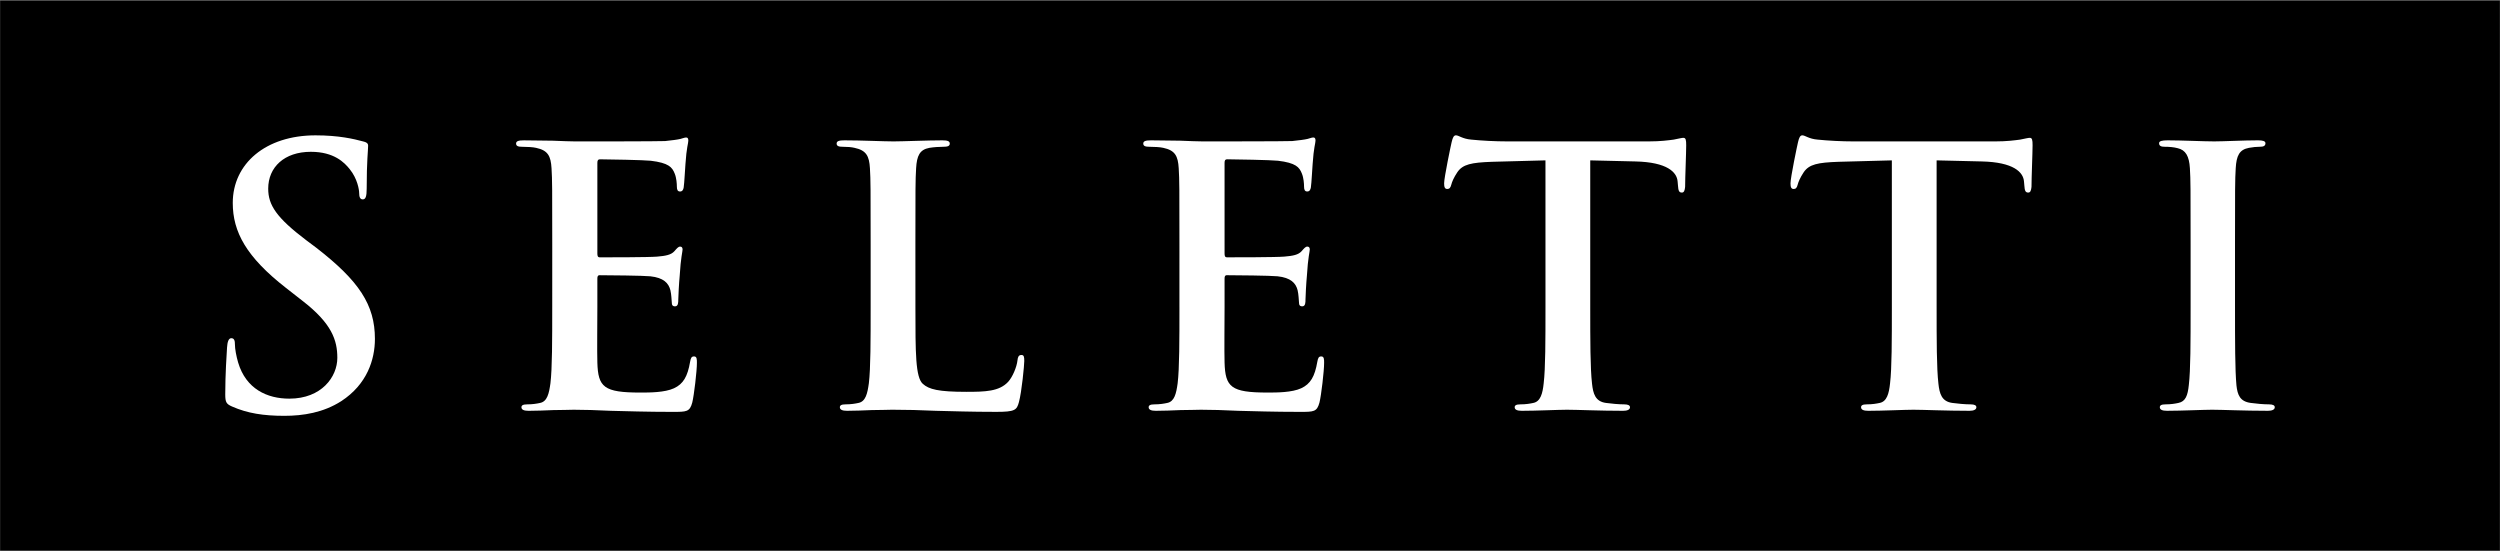 <?xml version="1.0" encoding="utf-8"?>
<!-- Generator: Adobe Illustrator 16.0.0, SVG Export Plug-In . SVG Version: 6.00 Build 0)  -->
<!DOCTYPE svg PUBLIC "-//W3C//DTD SVG 1.1//EN" "http://www.w3.org/Graphics/SVG/1.1/DTD/svg11.dtd">
<svg version="1.1" xmlns="http://www.w3.org/2000/svg" xmlns:xlink="http://www.w3.org/1999/xlink" x="0px" y="0px" width="567px"
	 height="125px" viewBox="0 0 567 125" enable-background="new 0 0 567 125" xml:space="preserve">
<rect x="0" y="0" width="567" height="125" fill="#808080" stroke="none"/>
<g id="Sfondo">
</g>
<g id="Guide">
</g>
<g id="Primo_piano">
	<g>
		<rect x="0.036" y="0.137" fill-rule="evenodd" clip-rule="evenodd" width="566.928" height="124.724"/>
		<g>
			<path fill-rule="evenodd" clip-rule="evenodd" fill="#FFFFFF" d="M64.484,94.309c4.305,0,8.852-0.73,12.913-3.328
				c5.847-3.813,7.634-9.412,7.634-14.117c0-7.707-3.574-13.145-13.32-20.69l-2.273-1.704c-6.741-5.112-8.609-7.952-8.609-11.684
				c0-4.868,3.655-8.357,9.664-8.357c5.279,0,7.634,2.434,8.853,3.976c1.706,2.11,2.112,4.625,2.112,5.355
				c0,0.974,0.244,1.46,0.812,1.46c0.65,0,0.894-0.649,0.894-2.435c0-6.329,0.325-8.682,0.325-9.736
				c0-0.568-0.406-0.811-1.138-0.974c-2.111-0.568-5.521-1.379-10.801-1.379c-11.289,0-18.76,6.41-18.76,15.336
				c0,6.572,3.086,12.251,12.02,19.229l3.736,2.922c6.741,5.191,7.959,9.006,7.959,12.982c0,4.301-3.574,9.25-10.883,9.25
				c-5.036,0-9.827-2.191-11.614-8.195c-0.406-1.379-0.731-3.084-0.731-4.139c0-0.648-0.081-1.379-0.812-1.379
				c-0.649,0-0.893,0.893-0.974,2.109c-0.082,1.299-0.406,6.166-0.406,10.629c0,1.785,0.244,2.191,1.543,2.76
				C56.119,93.74,59.774,94.309,64.484,94.309z"/>
		</g>
		<g>
			<path fill-rule="evenodd" clip-rule="evenodd" fill="#FFFFFF" d="M125.246,69.641c0,7.465,0,13.877-0.406,17.283
				c-0.325,2.354-0.731,4.139-2.355,4.463c-0.731,0.162-1.706,0.324-2.924,0.324c-0.974,0-1.299,0.244-1.299,0.65
				c0,0.566,0.569,0.811,1.625,0.811c1.625,0,3.736-0.082,5.604-0.162c1.949,0,3.736-0.082,4.629-0.082
				c2.436,0,4.954,0.082,8.446,0.244c3.492,0.08,7.959,0.242,14.05,0.244c3.086-0.002,3.817-0.002,4.386-2.111
				c0.406-1.623,1.055-7.141,1.055-9.006c0-0.811,0-1.461-0.649-1.461c-0.568,0-0.731,0.326-0.893,1.217
				c-0.569,3.328-1.543,5.031-3.655,6.006c-2.112,0.973-5.523,0.973-7.634,0.973c-8.284,0-9.583-1.217-9.746-6.814
				c-0.081-2.354,0-9.818,0-12.578v-6.41c0-0.486,0.081-0.811,0.487-0.811c1.949,0,9.989,0.081,11.532,0.244
				c3.005,0.325,4.142,1.542,4.548,3.165c0.244,1.055,0.244,2.109,0.325,2.92c0,0.406,0.162,0.73,0.73,0.73
				c0.731,0,0.731-0.893,0.731-1.541c0-0.568,0.163-3.814,0.325-5.437c0.244-4.138,0.65-5.436,0.649-5.923
				c0-0.487-0.244-0.649-0.568-0.648c-0.406,0-0.73,0.405-1.299,1.054c-0.731,0.811-1.949,1.055-3.898,1.217
				c-1.868,0.163-11.207,0.163-12.994,0.163c-0.487,0-0.568-0.324-0.568-0.893l0-20.528c0-0.568,0.163-0.812,0.569-0.812
				c1.625,0,10.152,0.162,11.532,0.325c4.062,0.487,4.874,1.46,5.442,2.921c0.406,0.974,0.487,2.353,0.487,2.921
				c0,0.73,0.162,1.136,0.73,1.136s0.731-0.487,0.813-0.893c0.162-0.974,0.324-4.544,0.406-5.355
				c0.244-3.733,0.649-4.706,0.649-5.275c0-0.405-0.081-0.729-0.487-0.729c-0.406,0-0.893,0.244-1.299,0.324
				c-0.649,0.163-1.949,0.325-3.492,0.487c-1.542,0.081-17.705,0.081-20.304,0.081c-1.137,0-3.005-0.081-5.117-0.163
				c-2.029,0-4.385-0.081-6.578-0.081c-1.218,0-1.787,0.163-1.787,0.73s0.487,0.73,1.381,0.73c1.136,0,2.518,0.081,3.167,0.244
				c2.68,0.567,3.33,1.865,3.492,4.625c0.163,2.597,0.163,4.868,0.163,17.202V69.641z"/>
		</g>
		<g>
			<path fill-rule="evenodd" clip-rule="evenodd" fill="#FFFFFF" d="M207.612,55.36c0-12.333,0-14.605,0.163-17.202
				c0.163-2.84,0.812-4.219,3.005-4.625c0.975-0.163,2.273-0.244,3.168-0.244c0.975,0,1.461-0.163,1.461-0.73
				c0-0.568-0.568-0.731-1.705-0.731c-3.168,0-9.096,0.244-11.045,0.244c-2.193,0-7.31-0.244-11.126-0.244
				c-1.219,0-1.787,0.163-1.787,0.73s0.487,0.73,1.381,0.73c1.056,0,2.03,0.081,2.68,0.243c2.68,0.568,3.33,1.866,3.492,4.625
				c0.162,2.597,0.162,4.868,0.163,17.202v14.28c0,7.465,0,13.875-0.406,17.283c-0.325,2.354-0.731,4.137-2.355,4.463
				c-0.731,0.162-1.705,0.324-2.923,0.324c-0.975,0-1.3,0.244-1.3,0.648c0,0.568,0.569,0.813,1.624,0.813
				c1.625,0,3.736-0.082,5.604-0.162c1.949,0,3.735-0.082,4.629-0.082c3.329,0,6.253,0.082,9.908,0.244
				c3.654,0.08,7.877,0.242,13.725,0.242c4.223,0,4.63-0.404,5.117-2.191c0.648-2.352,1.217-8.438,1.217-9.33
				c0-0.975-0.08-1.379-0.648-1.379c-0.65,0-0.813,0.486-0.894,1.217c-0.163,1.541-1.138,3.813-2.112,4.867
				c-2.029,2.191-5.197,2.273-9.502,2.273c-6.334,0-8.445-0.568-9.826-1.785c-1.706-1.461-1.706-7.059-1.706-17.445L207.612,55.36z"
				/>
		</g>
		<g>
			<path fill-rule="evenodd" clip-rule="evenodd" fill="#FFFFFF" d="M267.497,69.641c0,7.465,0,13.875-0.406,17.281
				c-0.324,2.354-0.73,4.139-2.355,4.463c-0.73,0.162-1.705,0.326-2.923,0.326c-0.975,0-1.3,0.242-1.3,0.648
				c0,0.568,0.568,0.813,1.624,0.811c1.624,0,3.736-0.08,5.604-0.162c1.949,0,3.736-0.08,4.629-0.08c2.437,0,4.954,0.08,8.446,0.242
				c3.492,0.082,7.959,0.244,14.051,0.244c3.086,0,3.816,0,4.385-2.109c0.406-1.623,1.056-7.141,1.056-9.008
				c0-0.811,0-1.459-0.649-1.459c-0.568,0-0.73,0.324-0.893,1.217c-0.569,3.326-1.543,5.029-3.655,6.004
				c-2.111,0.973-5.522,0.973-7.635,0.973c-8.283,0-9.583-1.217-9.745-6.814c-0.081-2.354,0-9.818,0-12.578V63.23
				c0-0.487,0.081-0.812,0.487-0.812c1.949,0,9.989,0.081,11.532,0.244c3.005,0.325,4.142,1.541,4.548,3.164
				c0.243,1.055,0.243,2.109,0.325,2.922c0,0.404,0.162,0.729,0.73,0.729c0.731,0,0.731-0.893,0.731-1.541
				c0-0.568,0.162-3.813,0.324-5.436c0.244-4.138,0.65-5.437,0.649-5.923c0.001-0.487-0.242-0.649-0.567-0.649
				c-0.406,0-0.731,0.405-1.3,1.055c-0.73,0.811-1.949,1.055-3.899,1.216c-1.867,0.163-11.207,0.163-12.994,0.163
				c-0.486,0-0.567-0.324-0.567-0.892V36.94c-0.001-0.567,0.161-0.812,0.567-0.812c1.625,0,10.152,0.162,11.533,0.325
				c4.061,0.486,4.873,1.46,5.44,2.92c0.407,0.974,0.488,2.354,0.488,2.921c0,0.73,0.162,1.136,0.731,1.136
				c0.567,0,0.73-0.487,0.812-0.893c0.162-0.974,0.324-4.544,0.406-5.355c0.244-3.732,0.649-4.706,0.649-5.275
				c0-0.405-0.081-0.729-0.487-0.729s-0.895,0.244-1.3,0.325c-0.649,0.162-1.948,0.324-3.492,0.487
				c-1.542,0.081-17.704,0.081-20.303,0.081c-1.137,0-3.006-0.081-5.117-0.163c-2.03,0-4.386-0.081-6.578-0.081
				c-1.219,0-1.787,0.163-1.787,0.731s0.487,0.73,1.381,0.73c1.137,0,2.518,0.081,3.167,0.244c2.681,0.568,3.33,1.866,3.492,4.625
				c0.163,2.597,0.163,4.869,0.163,17.202V69.641z"/>
		</g>
		<g>
			<path fill-rule="evenodd" clip-rule="evenodd" fill="#FFFFFF" d="M350.514,69.639c0,7.467,0.001,13.875-0.405,17.283
				c-0.244,2.354-0.731,4.139-2.354,4.463c-0.731,0.162-1.707,0.324-2.925,0.324c-0.975,0-1.299,0.244-1.3,0.65
				c0.001,0.566,0.569,0.811,1.625,0.811c3.249,0,8.365-0.244,10.233-0.244c2.273,0,7.39,0.244,12.751,0.244
				c0.893,0,1.543-0.244,1.543-0.811c0-0.406-0.407-0.65-1.301-0.65c-1.218,0-3.005-0.162-4.141-0.324
				c-2.437-0.324-2.924-2.109-3.169-4.383c-0.405-3.488-0.405-9.898-0.405-17.363V36.372l10.232,0.243
				c7.229,0.162,9.422,2.434,9.584,4.544l0.08,0.893c0.082,1.217,0.245,1.623,0.895,1.623c0.487,0,0.649-0.487,0.73-1.298
				c0-2.11,0.244-7.708,0.244-9.412c0-1.218-0.082-1.705-0.65-1.705c-0.324,0-0.975,0.163-2.192,0.406
				c-1.219,0.162-3.005,0.405-5.604,0.405l-32.16,0c-2.68,0-5.767-0.163-8.121-0.405c-2.031-0.163-2.844-0.974-3.493-0.974
				c-0.486,0-0.731,0.487-0.975,1.542c-0.162,0.648-1.705,8.032-1.705,9.331c0,0.892,0.162,1.298,0.73,1.298
				c0.487,0,0.731-0.325,0.894-0.974c0.162-0.649,0.569-1.623,1.381-2.839c1.219-1.786,3.168-2.191,7.878-2.354l12.101-0.325V69.639
				z"/>
		</g>
		<g>
			<path fill-rule="evenodd" clip-rule="evenodd" fill="#FFFFFF" d="M429.073,69.639c0,7.465,0,13.875-0.406,17.283
				c-0.243,2.354-0.731,4.139-2.355,4.463c-0.731,0.162-1.706,0.324-2.924,0.324c-0.975,0-1.299,0.242-1.299,0.648
				c0,0.568,0.568,0.813,1.624,0.813c3.249,0,8.365-0.244,10.233-0.244c2.274,0,7.391,0.242,12.75,0.242
				c0.894,0,1.544-0.242,1.544-0.811c0-0.406-0.407-0.648-1.3-0.648c-1.218,0-3.005-0.162-4.142-0.324
				c-2.437-0.324-2.924-2.109-3.168-4.383c-0.406-3.488-0.406-9.898-0.406-17.363V36.371l10.232,0.244
				c7.229,0.162,9.422,2.434,9.584,4.543l0.081,0.893c0.081,1.217,0.244,1.623,0.894,1.623c0.487,0,0.649-0.487,0.73-1.298
				c0-2.11,0.244-7.708,0.244-9.412c0-1.217-0.082-1.705-0.65-1.704c-0.324,0-0.974,0.163-2.191,0.406
				c-1.22,0.162-3.006,0.406-5.604,0.406h-32.161c-2.68,0-5.767-0.163-8.122-0.405c-2.03-0.163-2.842-0.974-3.491-0.974
				c-0.488,0-0.731,0.487-0.976,1.542c-0.161,0.649-1.705,8.032-1.705,9.331c0,0.892,0.162,1.298,0.731,1.298
				c0.487,0,0.73-0.325,0.893-0.974c0.163-0.649,0.568-1.623,1.381-2.84c1.219-1.785,3.167-2.191,7.878-2.354l12.101-0.324
				L429.073,69.639z"/>
		</g>
		<g>
			<path fill-rule="evenodd" clip-rule="evenodd" fill="#FFFFFF" d="M496.83,69.639c0,7.871,0,14.279-0.406,17.688
				c-0.242,2.354-0.73,3.732-2.355,4.057c-0.73,0.164-1.705,0.326-2.923,0.326c-0.975,0-1.3,0.242-1.3,0.648
				c0,0.568,0.568,0.811,1.625,0.811c3.248,0,8.365-0.242,10.232-0.242c2.192,0,7.31,0.242,12.67,0.242
				c0.894,0,1.543-0.242,1.543-0.811c0-0.406-0.406-0.648-1.3-0.648c-1.218,0-3.005-0.162-4.142-0.326
				c-2.438-0.324-3.006-1.785-3.249-3.977c-0.325-3.488-0.325-9.896-0.325-17.768V55.357c0-12.333,0-14.605,0.162-17.202
				c0.163-2.84,0.813-4.219,3.005-4.625c0.975-0.163,1.625-0.244,2.437-0.244c0.813,0,1.3-0.162,1.3-0.811
				c0-0.487-0.649-0.649-1.705-0.649c-3.087,0-7.878,0.244-9.909,0.244c-2.354,0-7.472-0.244-10.557-0.243
				c-1.3,0-1.95,0.163-1.95,0.649c0,0.648,0.488,0.811,1.3,0.811c0.975,0,2.03,0.081,2.924,0.324
				c1.786,0.406,2.599,1.785,2.762,4.544c0.162,2.597,0.162,4.869,0.162,17.202V69.639z"/>
		</g>
	</g>
</g>
</svg>
